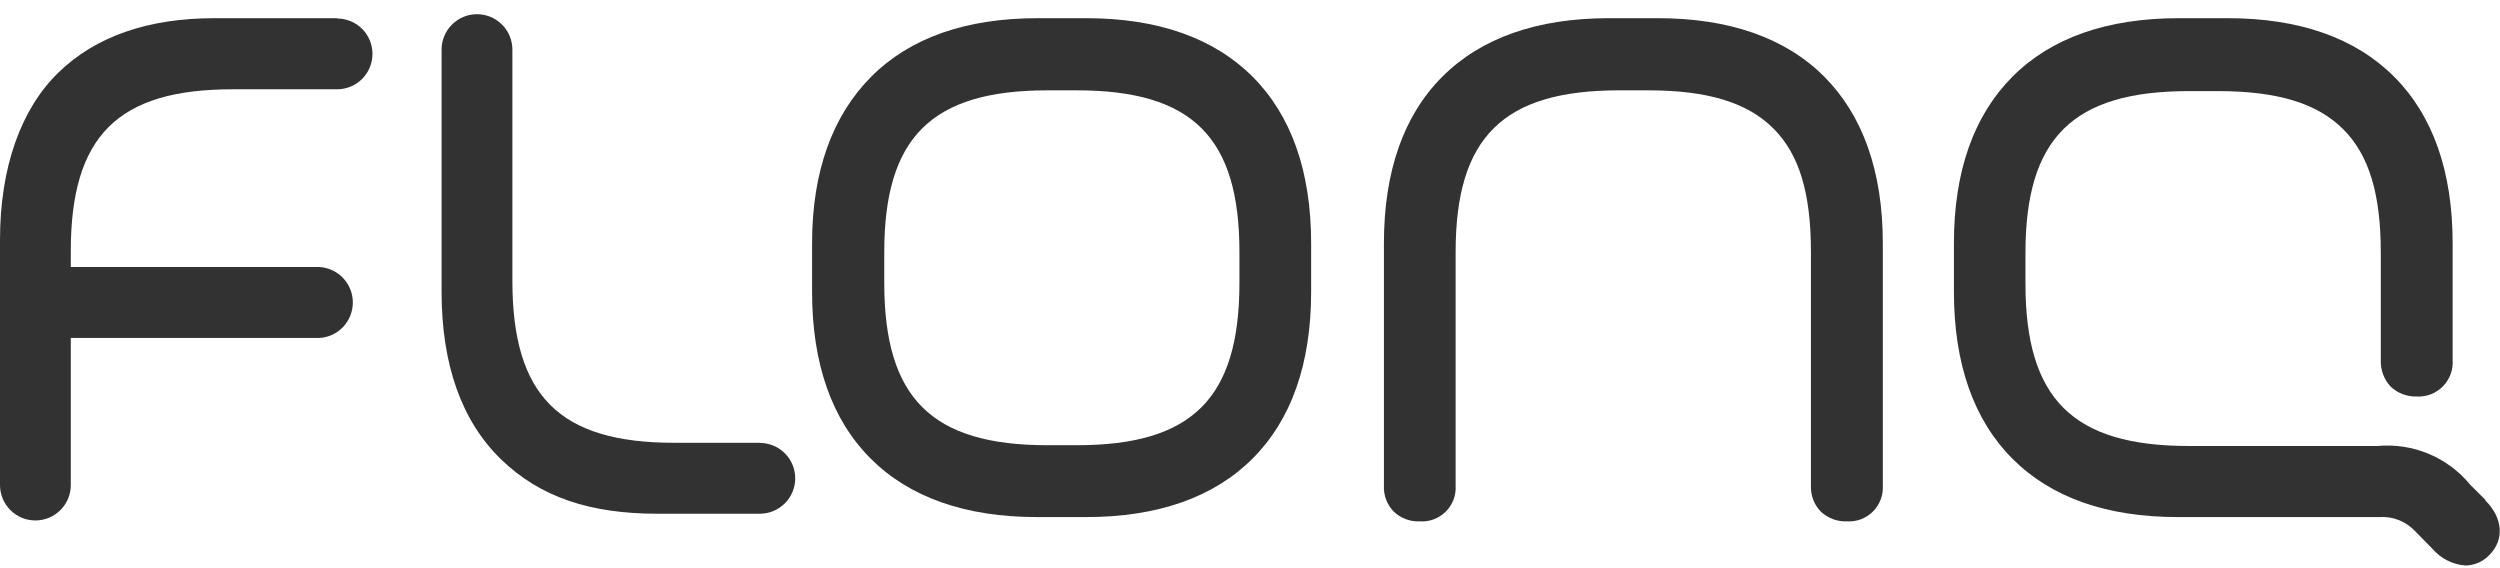 <svg width="88" height="20" viewBox="0 0 88 20" fill="none" xmlns="http://www.w3.org/2000/svg">
<g clip-path="url(#clip0_240_463)">
<path d="M26.768 15.586H23.731C19.686 15.586 18.036 13.93 18.036 9.879V1.746C18.036 1.415 17.904 1.099 17.671 0.865C17.437 0.631 17.12 0.5 16.79 0.5C16.459 0.5 16.142 0.631 15.909 0.865C15.675 1.099 15.544 1.415 15.544 1.746V10.273C15.544 12.829 16.245 14.814 17.631 16.163C19.017 17.511 20.792 18.083 23.133 18.083H26.746C27.077 18.083 27.393 17.951 27.627 17.718C27.861 17.484 27.992 17.167 27.992 16.837C27.992 16.506 27.861 16.189 27.627 15.956C27.393 15.722 27.077 15.591 26.746 15.591" fill="#323232"/>
<path d="M11.866 0.64H7.551C5.21 0.64 3.36 1.282 2.05 2.56C0.739 3.838 0 5.888 0 8.444V17.074C1.96953e-08 17.404 0.131 17.721 0.365 17.955C0.599 18.189 0.915 18.32 1.246 18.32C1.576 18.32 1.893 18.189 2.127 17.955C2.361 17.721 2.492 17.404 2.492 17.074V11.896H11.251C11.568 11.876 11.865 11.735 12.082 11.503C12.299 11.271 12.42 10.965 12.42 10.648C12.42 10.33 12.299 10.024 12.082 9.792C11.865 9.561 11.568 9.42 11.251 9.399H2.492V8.838C2.492 4.788 4.142 3.143 8.187 3.143H11.866C12.196 3.143 12.513 3.011 12.747 2.778C12.98 2.544 13.111 2.227 13.111 1.897C13.111 1.566 12.98 1.249 12.747 1.016C12.513 0.782 12.196 0.651 11.866 0.651" fill="#323232"/>
<path d="M38.256 0.64H36.525C34.001 0.64 32.032 1.331 30.667 2.7C29.303 4.07 28.585 6.039 28.585 8.563V10.273C28.585 12.802 29.281 14.776 30.646 16.141C32.01 17.506 33.979 18.201 36.503 18.201H38.234C40.753 18.201 42.727 17.506 44.092 16.141C45.456 14.776 46.152 12.802 46.152 10.273V8.563C46.152 6.039 45.456 4.065 44.092 2.7C42.727 1.336 40.753 0.64 38.234 0.64H38.256ZM43.628 8.876V9.955C43.628 14.016 41.972 15.672 37.9 15.672H36.875C32.792 15.672 31.126 14.016 31.126 9.955V8.876C31.126 4.831 32.792 3.18 36.875 3.18H37.9C41.972 3.18 43.628 4.831 43.628 8.876Z" fill="#323232"/>
<path d="M87.488 17.597L86.948 17.058C86.556 16.582 86.054 16.21 85.486 15.973C84.917 15.736 84.299 15.642 83.685 15.699H77.051C72.963 15.699 71.296 14.043 71.296 9.982V8.903C71.296 4.858 72.963 3.207 77.051 3.207H78.071C80.169 3.207 81.566 3.634 82.482 4.55C83.399 5.467 83.804 6.843 83.804 8.903V12.678C83.797 12.848 83.825 13.018 83.884 13.177C83.943 13.336 84.033 13.482 84.149 13.606C84.271 13.723 84.415 13.814 84.572 13.874C84.73 13.934 84.897 13.962 85.066 13.957C85.236 13.966 85.406 13.94 85.564 13.879C85.723 13.818 85.867 13.723 85.987 13.603C86.107 13.482 86.2 13.337 86.259 13.178C86.319 13.018 86.344 12.848 86.333 12.678V8.563C86.333 6.039 85.638 4.065 84.273 2.7C82.909 1.336 80.94 0.64 78.416 0.64H76.695C74.171 0.64 72.202 1.331 70.838 2.7C69.473 4.07 68.778 6.039 68.778 8.563V10.273C68.778 12.802 69.473 14.782 70.843 16.152C72.213 17.522 74.166 18.201 76.668 18.201H83.755C83.991 18.185 84.228 18.222 84.447 18.31C84.666 18.398 84.863 18.534 85.023 18.708L85.627 19.323C85.772 19.492 85.949 19.63 86.148 19.73C86.347 19.83 86.564 19.89 86.786 19.906C86.943 19.903 87.098 19.87 87.242 19.807C87.385 19.744 87.515 19.653 87.622 19.539C88.162 19 88.108 18.239 87.482 17.613" fill="#323232"/>
<path d="M58.341 0.64H56.632C54.107 0.64 52.133 1.336 50.769 2.7C49.404 4.065 48.714 6.044 48.714 8.563V17.09C48.705 17.257 48.731 17.424 48.789 17.581C48.848 17.738 48.938 17.881 49.054 18.002C49.175 18.12 49.32 18.212 49.479 18.272C49.637 18.332 49.806 18.36 49.976 18.352C50.145 18.363 50.314 18.338 50.472 18.279C50.63 18.219 50.774 18.127 50.893 18.007C51.013 17.888 51.105 17.744 51.165 17.586C51.224 17.428 51.249 17.259 51.238 17.09V8.876C51.238 4.831 52.905 3.18 56.993 3.18H58.012C60.11 3.18 61.507 3.607 62.424 4.523C63.341 5.44 63.745 6.81 63.745 8.876V17.101C63.739 17.266 63.766 17.431 63.824 17.586C63.882 17.741 63.971 17.882 64.085 18.002C64.208 18.119 64.353 18.21 64.511 18.27C64.669 18.331 64.838 18.358 65.008 18.352C65.175 18.363 65.344 18.338 65.501 18.28C65.659 18.221 65.802 18.129 65.922 18.011C66.042 17.893 66.135 17.751 66.196 17.594C66.257 17.437 66.284 17.269 66.275 17.101V8.563C66.275 6.039 65.574 4.065 64.215 2.7C62.856 1.336 60.876 0.64 58.358 0.64" fill="#323232"/>
</g>
<defs>
<clipPath id="clip0_240_463">
<rect width="88" height="19.395" fill="white" transform="translate(0 0.5)"/>
</clipPath>
</defs>
</svg>

